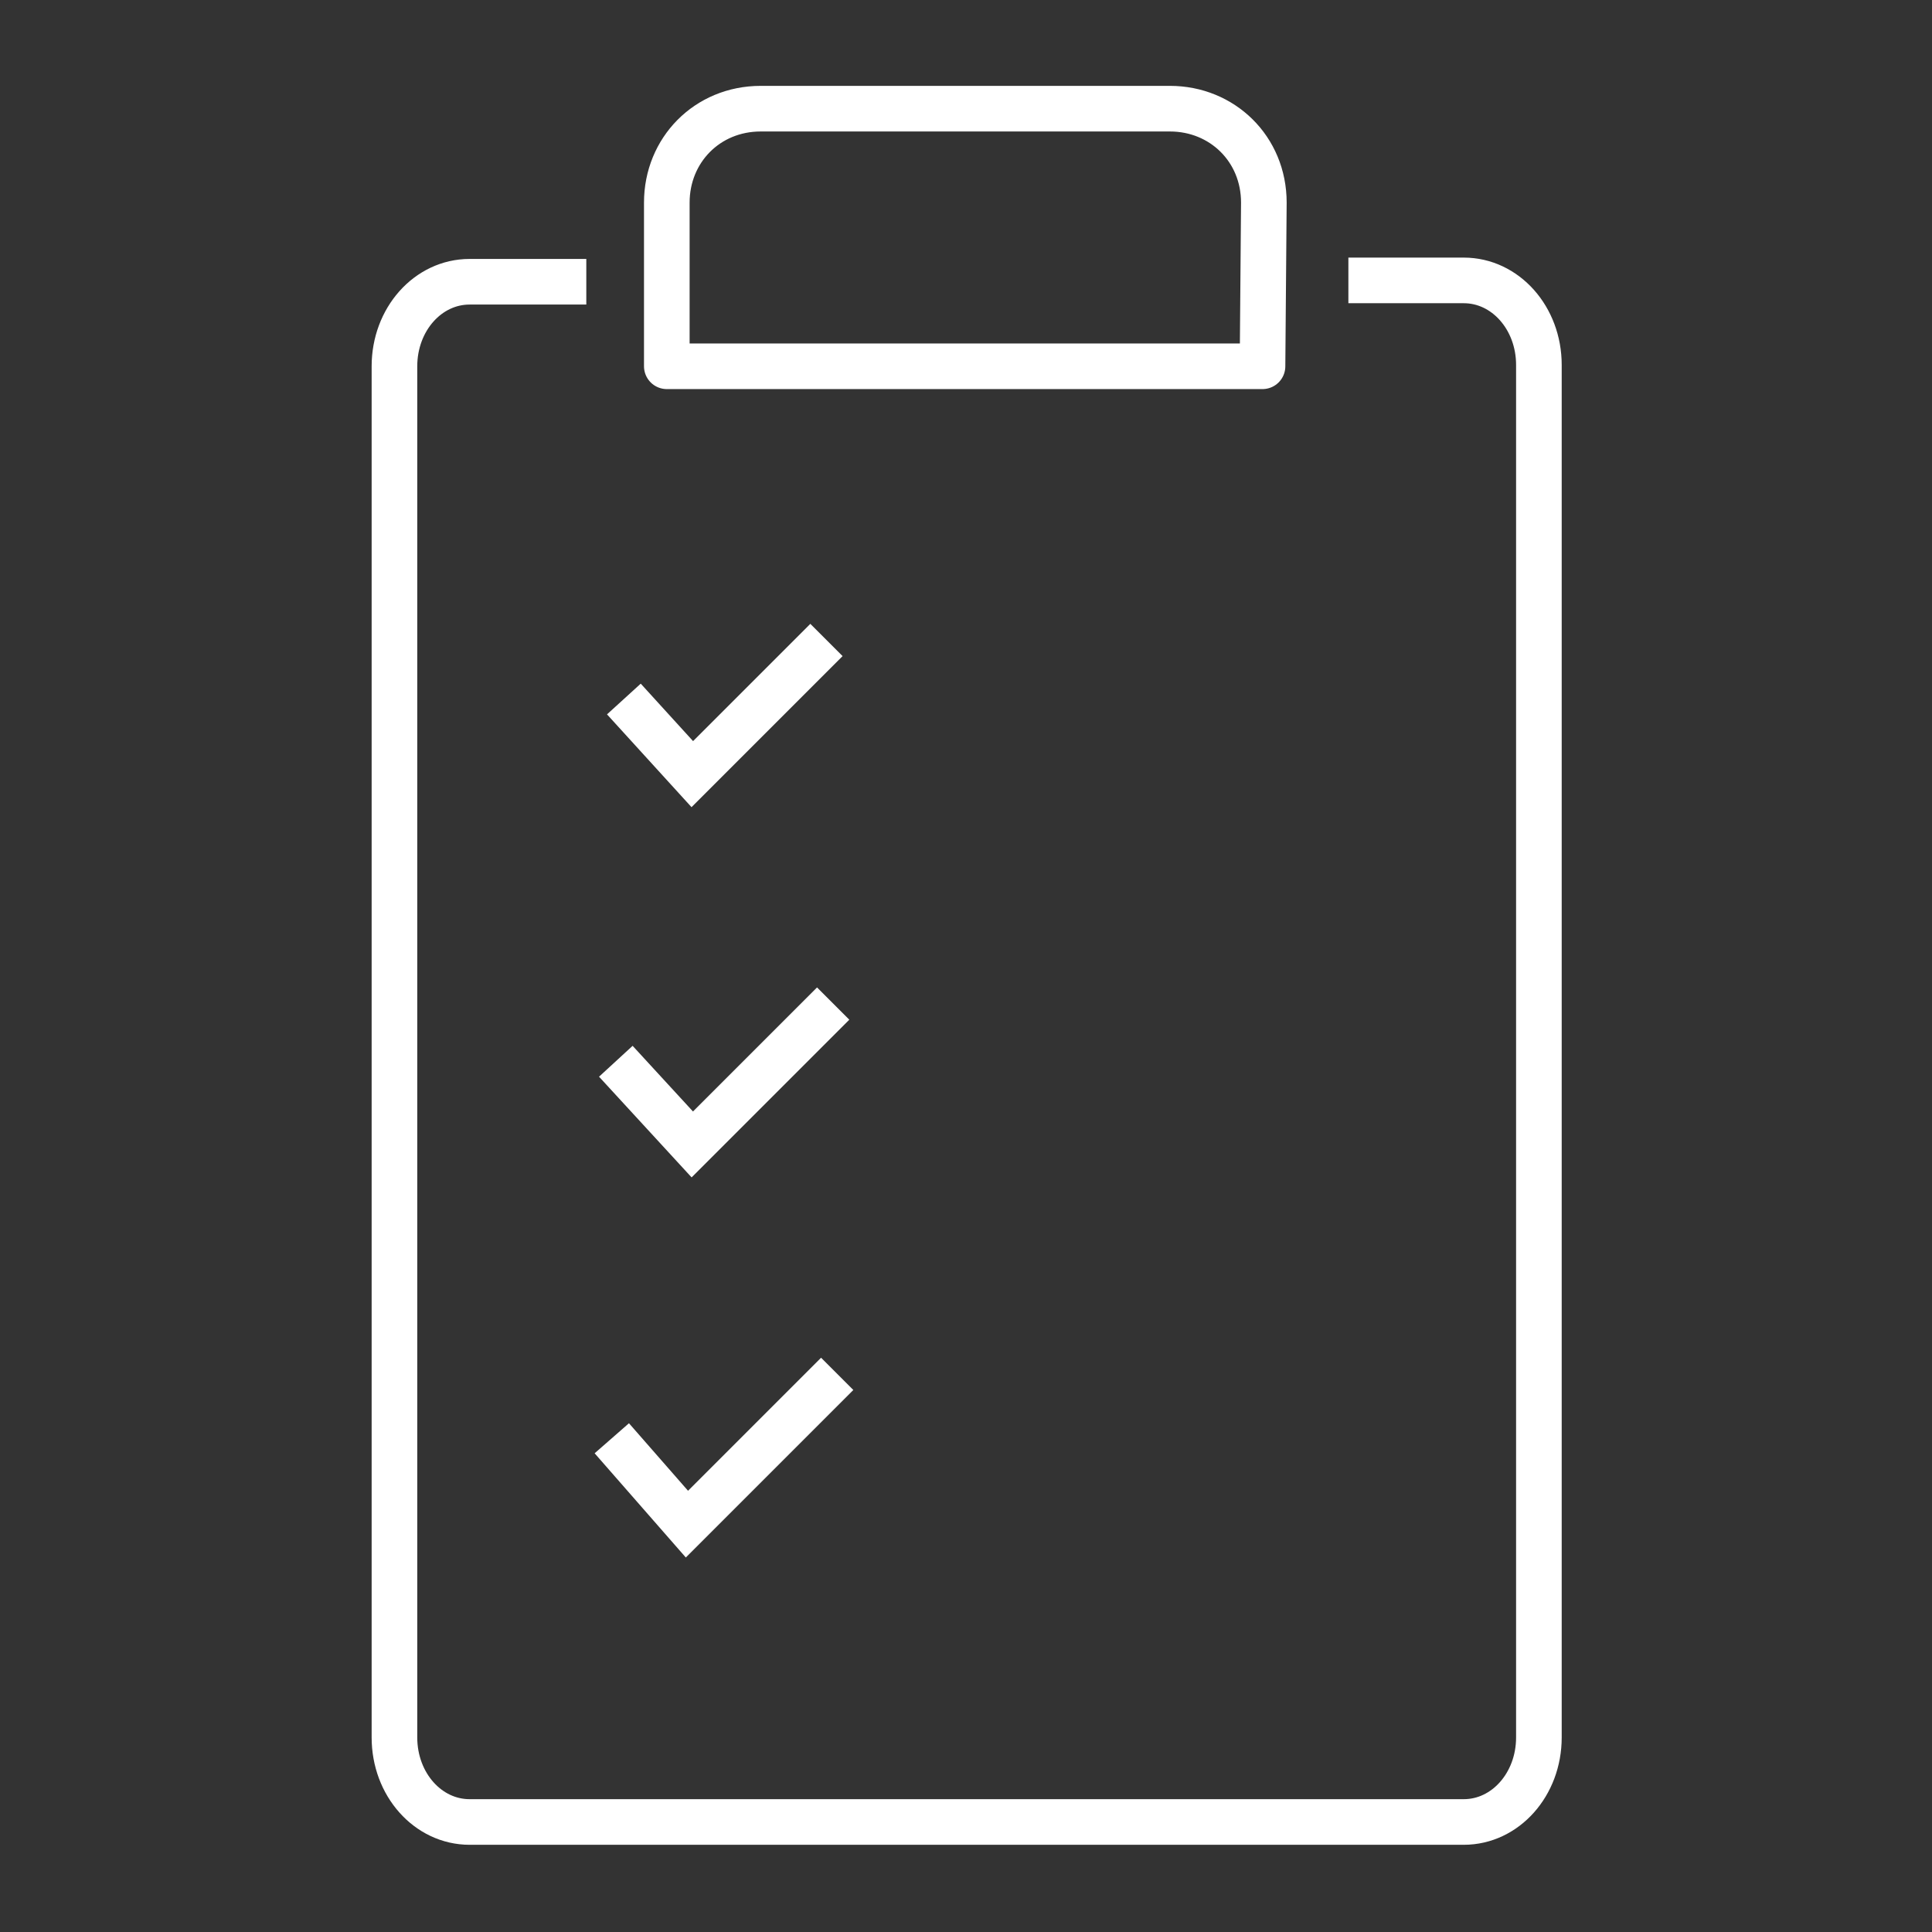 <svg xmlns="http://www.w3.org/2000/svg" id="a" width="2in" height="2in" viewBox="0 0 144 144"><rect x="0" y="0" width="144" height="144" fill="#333333" stroke="none"/><defs><style>.g{stroke-linecap:round;}.g,.h{stroke-linejoin:round;}.g,.h,.i{fill:none;stroke:#fff;stroke-width:3.4px;}</style></defs><path id="b" class="h" d="M100.5,20.9h8.6c3.1,0,5.6,2.8,5.6,6.3v102.3c0,3.5-2.5,6.3-5.6,6.3H35c-3.1,0-5.6-2.8-5.6-6.3V27.3c0-3.5,2.5-6.3,5.6-6.3h8.7"/><path id="c" class="g" d="M94.1,27.3H49.7V15.1c0-3.9,3-7,7-7h30.5c3.9,0,7,3,7,7l-.1,12.2"/><polyline id="d" class="i" points="45.6 107.2 51.2 113.6 62.4 102.4"/><polyline id="e" class="i" points="45.9 79.1 51.6 85.3 62.1 74.8"/><polyline id="f" class="i" points="46.5 52.1 51.6 57.7 61.6 47.7"/></svg>